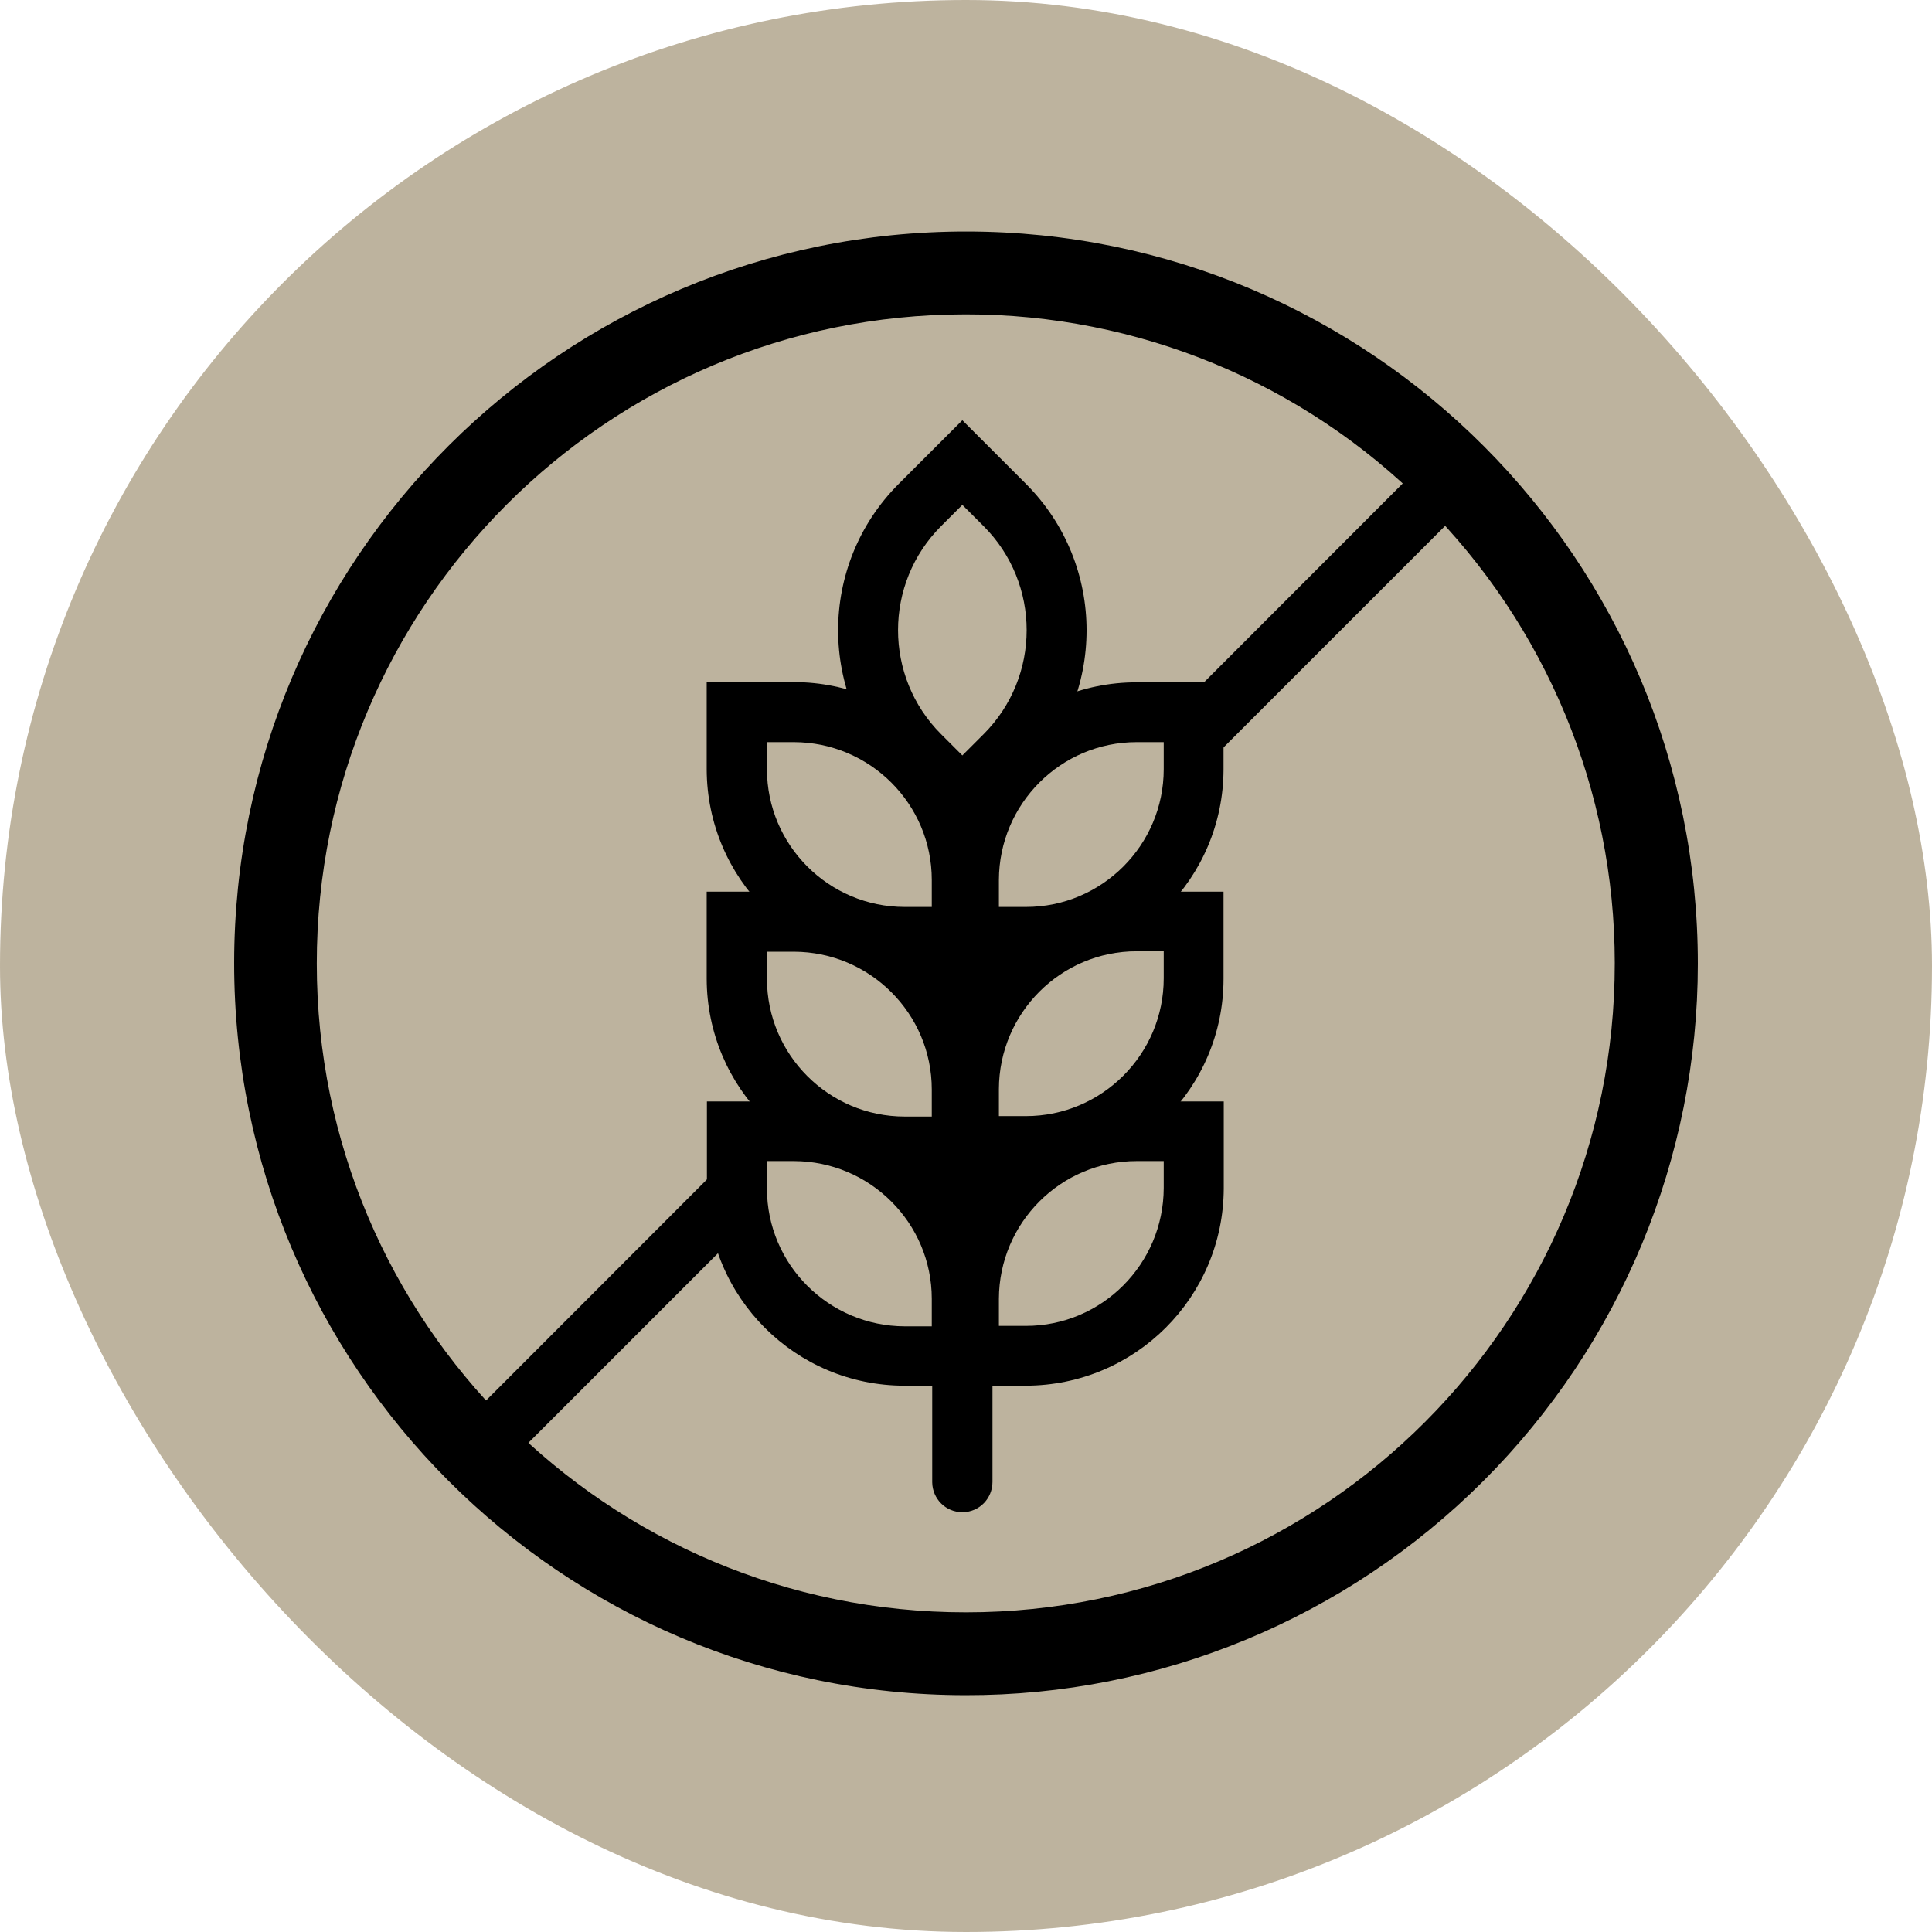<?xml version="1.0" encoding="UTF-8"?><svg id="Layer_2" xmlns="http://www.w3.org/2000/svg" viewBox="0 0 87.21 87.21"><defs><style>.cls-1{fill:#7c673d;}.cls-1,.cls-2{stroke-width:0px;}.cls-3{opacity:.5;}</style></defs><g id="Layer_1-2"><g class="cls-3"><rect class="cls-1" x="0" y="0" width="87.21" height="87.21" rx="43.6" ry="43.6"/></g><path class="cls-2" d="m43.58,76.52c-18.25-.01-33.02-14.82-33.01-33.06.01-18.25,14.82-33.02,33.06-33.01,18.25.01,33.02,14.82,33.01,33.06,0,8.76-3.49,17.16-9.69,23.35-6.2,6.2-14.61,9.68-23.37,9.66Zm0-62.33c-16.18,0-29.29,13.13-29.28,29.31,0,16.18,13.13,29.29,29.31,29.28,16.18,0,29.29-13.13,29.28-29.31,0-7.77-3.09-15.22-8.59-20.71-5.49-5.5-12.95-8.58-20.72-8.57h0Z"/><path class="cls-2" d="m44.76,62.55h-3.93c-4.92,0-8.9-3.98-8.92-8.9v-3.93h3.93c4.93,0,8.92,4,8.92,8.93v3.9Zm-10.14-10.14v1.24c0,3.43,2.79,6.21,6.22,6.22h1.22v-1.24c0-3.43-2.79-6.21-6.22-6.22h-1.22Z"/><path class="cls-2" d="m44.76,53.1h-3.93c-4.93,0-8.92-4-8.93-8.92v-3.93h3.93c4.93,0,8.92,4,8.92,8.92v3.93Zm-10.14-10.14v1.22c0,3.43,2.79,6.22,6.22,6.22h1.22v-1.22c0-3.43-2.79-6.21-6.22-6.22h-1.22Z"/><path class="cls-2" d="m44.76,43.65h-3.93c-4.93,0-8.92-4-8.93-8.93v-3.93h3.93c4.93,0,8.92,4,8.92,8.92v3.93Zm-10.14-10.15v1.22c0,3.43,2.79,6.22,6.22,6.22h1.22v-1.22c0-3.43-2.79-6.21-6.22-6.22h-1.22Z"/><path class="cls-2" d="m46.31,62.55h-3.93v-3.93c.02-4.92,4.01-8.89,8.93-8.9h3.93v3.93c-.02,4.92-4.01,8.89-8.93,8.9Zm-1.22-2.7h1.22c3.43,0,6.21-2.79,6.22-6.22v-1.22h-1.22c-3.43,0-6.21,2.79-6.22,6.22v1.22Z"/><path class="cls-2" d="m46.31,53.1h-3.93v-3.93c0-4.93,4-8.92,8.92-8.92h3.93v3.93c0,4.93-4,8.92-8.92,8.92Zm-1.22-2.72h1.22c3.43,0,6.22-2.79,6.22-6.22v-1.22h-1.22c-3.43,0-6.21,2.79-6.22,6.22v1.22Z"/><path class="cls-2" d="m46.31,43.65h-3.93v-3.93c0-4.93,4-8.92,8.92-8.92h3.93v3.93c-.01,4.92-4,8.91-8.92,8.92Zm-1.22-2.71h1.22c3.43,0,6.22-2.79,6.22-6.22v-1.22h-1.22c-3.43,0-6.21,2.79-6.22,6.22v1.22Z"/><path class="cls-2" d="m43.44,37.94l-2.87-2.88c-3.65-3.65-3.65-9.57,0-13.22l2.87-2.87,2.87,2.87c3.65,3.65,3.65,9.57,0,13.22l-2.87,2.88Zm0-15.15l-.96.96c-2.59,2.59-2.59,6.8,0,9.39l.96.96.96-.96c2.59-2.59,2.59-6.8,0-9.39l-.96-.96Z"/><path class="cls-2" d="m43.44,68.26c-.75,0-1.35-.6-1.36-1.35v-30.93c0-.75.61-1.36,1.36-1.36s1.36.61,1.36,1.36v30.91c0,.75-.59,1.36-1.34,1.37,0,0,0,0-.01,0Z"/><path class="cls-2" d="m32.96,55.09c-.27-.78-.44-1.6-.48-2.42l-11.9,11.91c-.53.53-.53,1.39,0,1.92.25.25.59.39.95.39.36,0,.71-.15.96-.4l10.72-10.72c-.09-.23-.17-.45-.25-.68Z"/><path class="cls-2" d="m66.58,20.48c-.53-.53-1.39-.53-1.92,0h0s-11.34,11.35-11.34,11.35c.74.62.9,1.81.96,2.7,0,.05,0,.11,0,.16l12.29-12.29c.53-.53.54-1.39,0-1.92,0,0,0,0,0,0Z"/></g></svg>